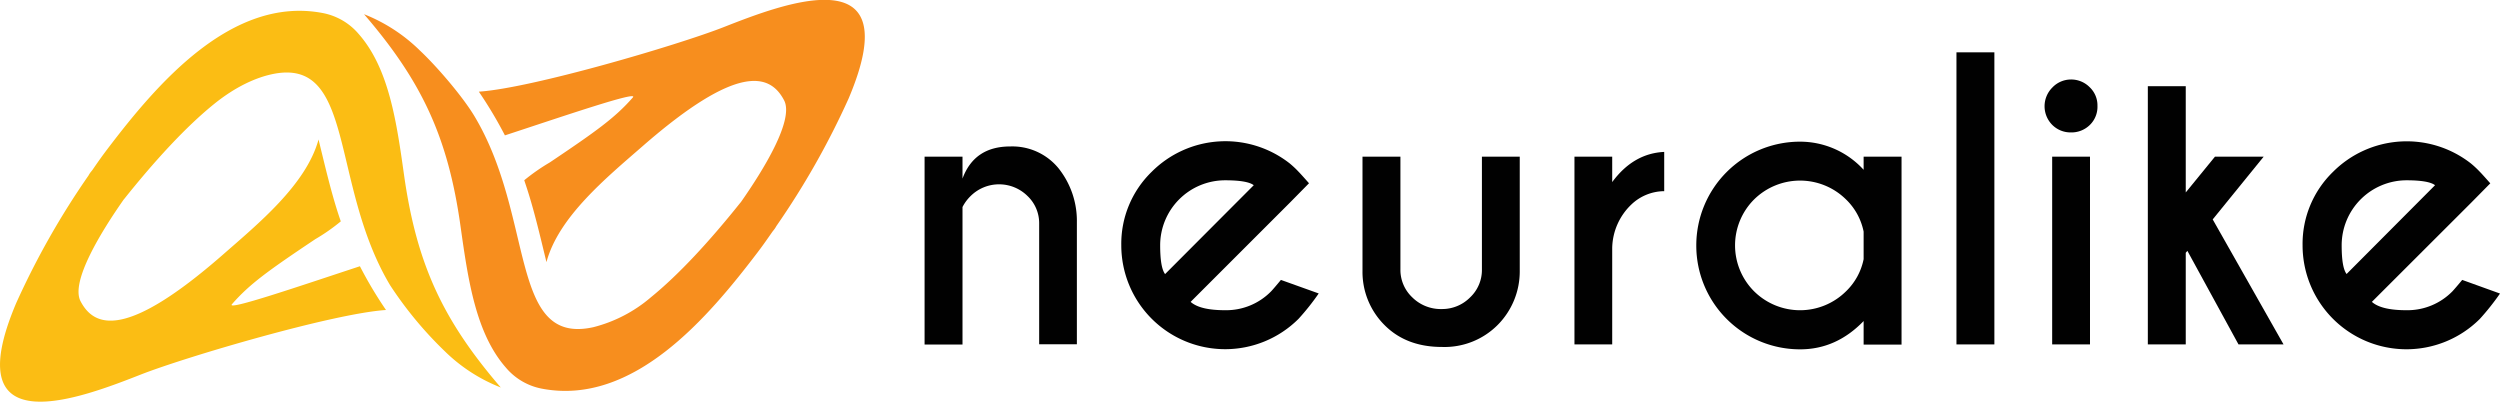 <svg xmlns="http://www.w3.org/2000/svg" viewBox="0 0 600 96.4"><defs><style>.a,.b{fill:#010101;}.a,.c,.d{fill-rule:evenodd;}.c{fill:#fbbd14;}.d{fill:#f78e1e;}</style></defs><title>Neuralike-Logo-Horizontal</title><path class="a" d="M231,49.69v33h-9.1V37.6H231v5.26q2.85-7.71,11.44-7.71A14.32,14.32,0,0,1,254,40.33a20.26,20.26,0,0,1,4.45,13v29.3H249.4V53.71A9,9,0,0,0,246.56,47,9.7,9.7,0,0,0,233,47,10.08,10.08,0,0,0,231,49.69Z"/><path class="a" d="M285.75,72.45c1.52,1.35,4.27,2,8.28,2a15.1,15.1,0,0,0,11.07-4.56c.38-.4,1.15-1.3,2.32-2.71l9.07,3.25a57.11,57.11,0,0,1-4.83,6.08,24.93,24.93,0,0,1-42.55-17.65,24.06,24.06,0,0,1,7.31-17.64,25,25,0,0,1,33.11-2c.73.61,1.45,1.27,2.13,2,.3.3,1.14,1.22,2.5,2.76l-4.54,4.61L285.75,72.45Zm15.15-28c-1-.78-3.31-1.18-6.87-1.18a15.6,15.6,0,0,0-15.59,15.63c0,3.53.39,5.83,1.18,6.88Z"/><path class="a" d="M346.08,83.27q-8.54,0-13.75-5.21A18,18,0,0,1,327,65V37.6h9.1V64.66a9.06,9.06,0,0,0,2.84,6.7,9.71,9.71,0,0,0,7.1,2.81,9.42,9.42,0,0,0,6.77-2.78,9.05,9.05,0,0,0,2.85-6.73V37.6h9.08V65a18.23,18.23,0,0,1-5.31,13A18,18,0,0,1,346.08,83.27Z"/><path class="a" d="M386.93,43.7q5.07-6.89,12.48-7.24v9.42a11.55,11.55,0,0,0-7.88,3.2,14.78,14.78,0,0,0-4.6,10.41V82.66h-9.06V37.6h9.06Z"/><path class="a" d="M447.27,62.26V55.59a14.79,14.79,0,0,0-4.2-7.7,15.71,15.71,0,0,0-22.11,0,15.58,15.58,0,0,0,0,22,15.67,15.67,0,0,0,22.11,0,14.73,14.73,0,0,0,4.2-7.69Zm0-21.51V37.6h9.1V82.7h-9.1V77.05q-6.57,6.8-15.25,6.79a24.89,24.89,0,0,1-24.91-24.92A24.89,24.89,0,0,1,432,34,20.64,20.64,0,0,1,447.27,40.75Z"/><rect class="b" x="469.55" y="12.56" width="9.1" height="70.1"/><path class="a" d="M501.6,37.6V82.66h-9.08V37.6ZM497,19.08a6.24,6.24,0,0,1,4.51,1.84,6,6,0,0,1,1.88,4.51A6.07,6.07,0,0,1,501.55,30,6.27,6.27,0,0,1,497,31.78,6.19,6.19,0,0,1,492.57,30a6.34,6.34,0,0,1,0-9A6.16,6.16,0,0,1,497,19.08Z"/><polygon class="a" points="543.28 37.6 531.05 52.66 548.05 82.66 537.24 82.66 524.97 60.2 524.58 60.67 524.58 82.66 515.48 82.66 515.48 20.69 524.58 20.69 524.58 46.19 531.59 37.6 543.28 37.6"/><path class="a" d="M569.25,72.45c1.53,1.35,4.28,2,8.28,2a15.12,15.12,0,0,0,11.08-4.56c.37-.4,1.15-1.3,2.32-2.71L600,70.45a59.88,59.88,0,0,1-4.83,6.08,24.93,24.93,0,0,1-42.55-17.65,24.06,24.06,0,0,1,7.31-17.64,25,25,0,0,1,33.1-2c.74.61,1.45,1.27,2.14,2,.3.3,1.14,1.22,2.5,2.76l-4.55,4.61L569.25,72.45Zm15.16-28c-1-.78-3.32-1.18-6.88-1.18A15.6,15.6,0,0,0,562,58.88c0,3.53.38,5.83,1.18,6.88Z"/><path class="c" d="M25.73,35.84c-1.11,1.47-1.71,2.29-3.58,5l-.35.43a5.28,5.28,0,0,0-.56.86A192,192,0,0,0,3.9,72.71c-14.71,34.67,16,22.63,30,17.14C44.85,85.58,80,75.23,92.64,74.4a97.68,97.68,0,0,1-6.26-10.5c-14,4.6-32.22,10.85-30.71,9.11,4.22-4.84,8.74-8.08,20-15.61a45.91,45.91,0,0,0,6.12-4.27l-.34-1c-1.9-5.64-3.46-12.35-5-18.65C73.47,44.32,62,53.67,53.28,61.31c-22.72,19.81-30.54,17.5-33.94,11-2.48-4.7,5-16.79,10.36-24.44l.19-.22c7.4-9.26,14.73-17.2,21.37-22.59,5.4-4.39,10.25-6.41,13.84-7.21,20.31-4.52,14,26.28,28.51,50.58A91.52,91.52,0,0,0,106.75,84.3,40,40,0,0,0,120.19,93C106.42,77,100.06,63.64,97,42.21c-1.81-12.9-3.63-25.79-10.93-34.07a15,15,0,0,0-8.56-5C55.6-1.1,37.53,20.31,25.73,35.84Z"/><path class="d" d="M181.82,60.57c1.12-1.48,1.71-2.3,3.59-5l.35-.44a5.59,5.59,0,0,0,.55-.85,192.19,192.19,0,0,0,17.35-30.62c14.71-34.67-16-22.63-30-17.14C162.71,10.82,127.58,21.17,114.92,22a100.26,100.26,0,0,1,6.26,10.49c14-4.59,32.22-10.84,30.71-9.11-4.22,4.84-8.74,8.08-19.95,15.61a47.89,47.89,0,0,0-6.12,4.27l.33,1c1.91,5.64,3.47,12.35,5,18.65,2.9-10.84,14.32-20.2,23.09-27.84,22.72-19.81,30.54-17.5,33.94-11,2.47,4.7-5,16.78-10.36,24.43l-.19.22c-7.4,9.26-14.74,17.2-21.38,22.6a34.06,34.06,0,0,1-13.83,7.2c-20.31,4.52-14-26.27-28.52-50.58-2.87-4.81-9.13-12.07-13.13-15.82A40.07,40.07,0,0,0,87.37,3.41c13.77,16,20.13,29.36,23.14,50.78,1.82,12.91,3.64,25.79,10.94,34.08a14.92,14.92,0,0,0,8.56,5C152,97.51,170,76.09,181.82,60.57Z"/></svg>
